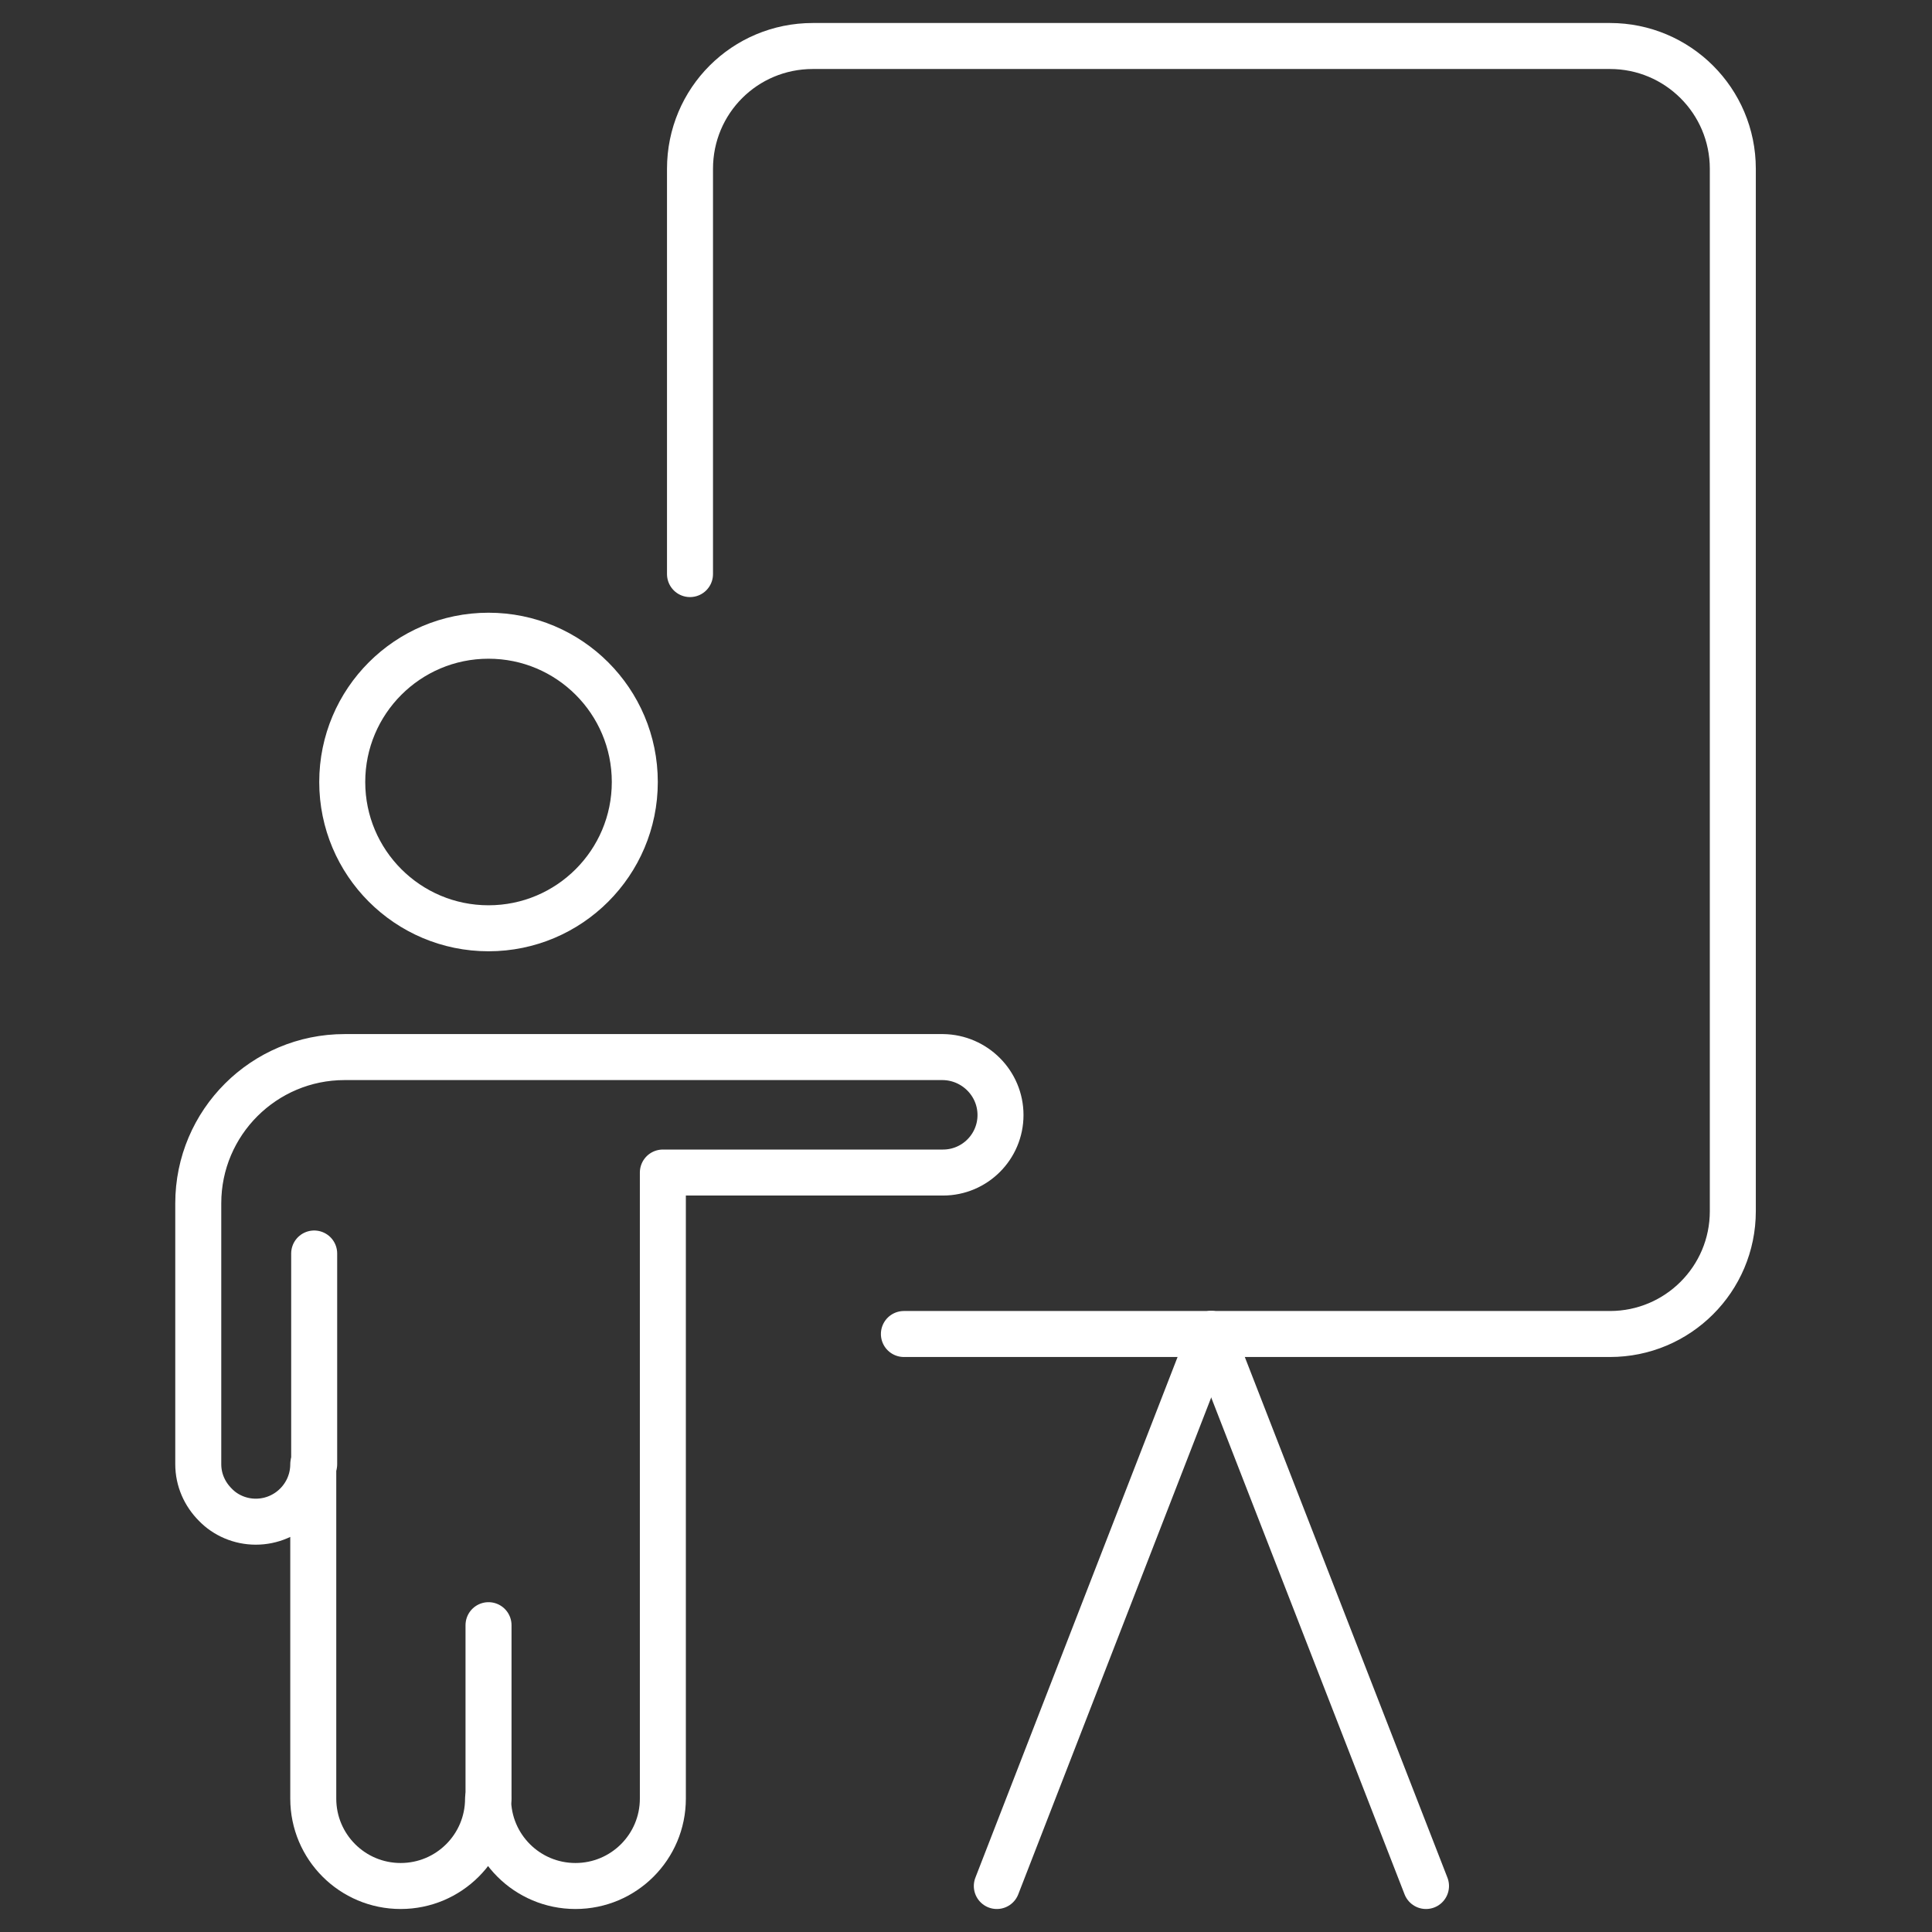 <?xml version="1.0" encoding="utf-8"?>
<!-- Generator: Adobe Illustrator 28.2.0, SVG Export Plug-In . SVG Version: 6.00 Build 0)  -->
<svg version="1.1" id="Layer_1" xmlns="http://www.w3.org/2000/svg" xmlns:xlink="http://www.w3.org/1999/xlink" x="0px" y="0px"
	 width="42px" height="42px" viewBox="0 0 42 42" style="enable-background:new 0 0 42 42;" xml:space="preserve">
<rect x="0" y="0" width="42" height="42" fill="#333333" stroke="none"/>
<style type="text/css">
	.st0{fill:none;stroke:#fff;stroke-linecap:round;stroke-linejoin:round;stroke-miterlimit:10;}
</style>
<g>
	<circle class="st0" cx="10.62" cy="17" r="3.18"/>
	<path class="st0" d="M19.65,29H35c1.47,0,2.67-1.19,2.67-2.67V3.67C37.67,2.19,36.47,1,35,1H17.67C16.19,1,15,2.19,15,3.67v8.81"/>
	<line class="st0" x1="31" y1="41" x2="26.33" y2="29"/>
	<line class="st0" x1="26.33" y1="29" x2="21.67" y2="41"/>
	<path class="st0" d="M21.75,24.24L21.75,24.24c0,0.69-0.56,1.25-1.25,1.25h-6.09V39.1c0,1.05-0.85,1.9-1.9,1.9
		c-1.05,0-1.9-0.85-1.9-1.9c0,1.05-0.85,1.9-1.9,1.9s-1.9-0.85-1.9-1.9v-7.27c0,0.69-0.56,1.25-1.25,1.25
		c-0.34,0-0.66-0.14-0.88-0.37c-0.23-0.23-0.37-0.54-0.37-0.88v-5.67c0-1.76,1.43-3.18,3.18-3.18H20.5
		C21.19,22.99,21.75,23.55,21.75,24.24z"/>
	<path class="st0" d="M10.62,35.33c0,2.64,0,3.77,0,3.77"/>
	<line class="st0" x1="6.83" y1="31.83" x2="6.83" y2="27.25"/>
</g>
</svg>
